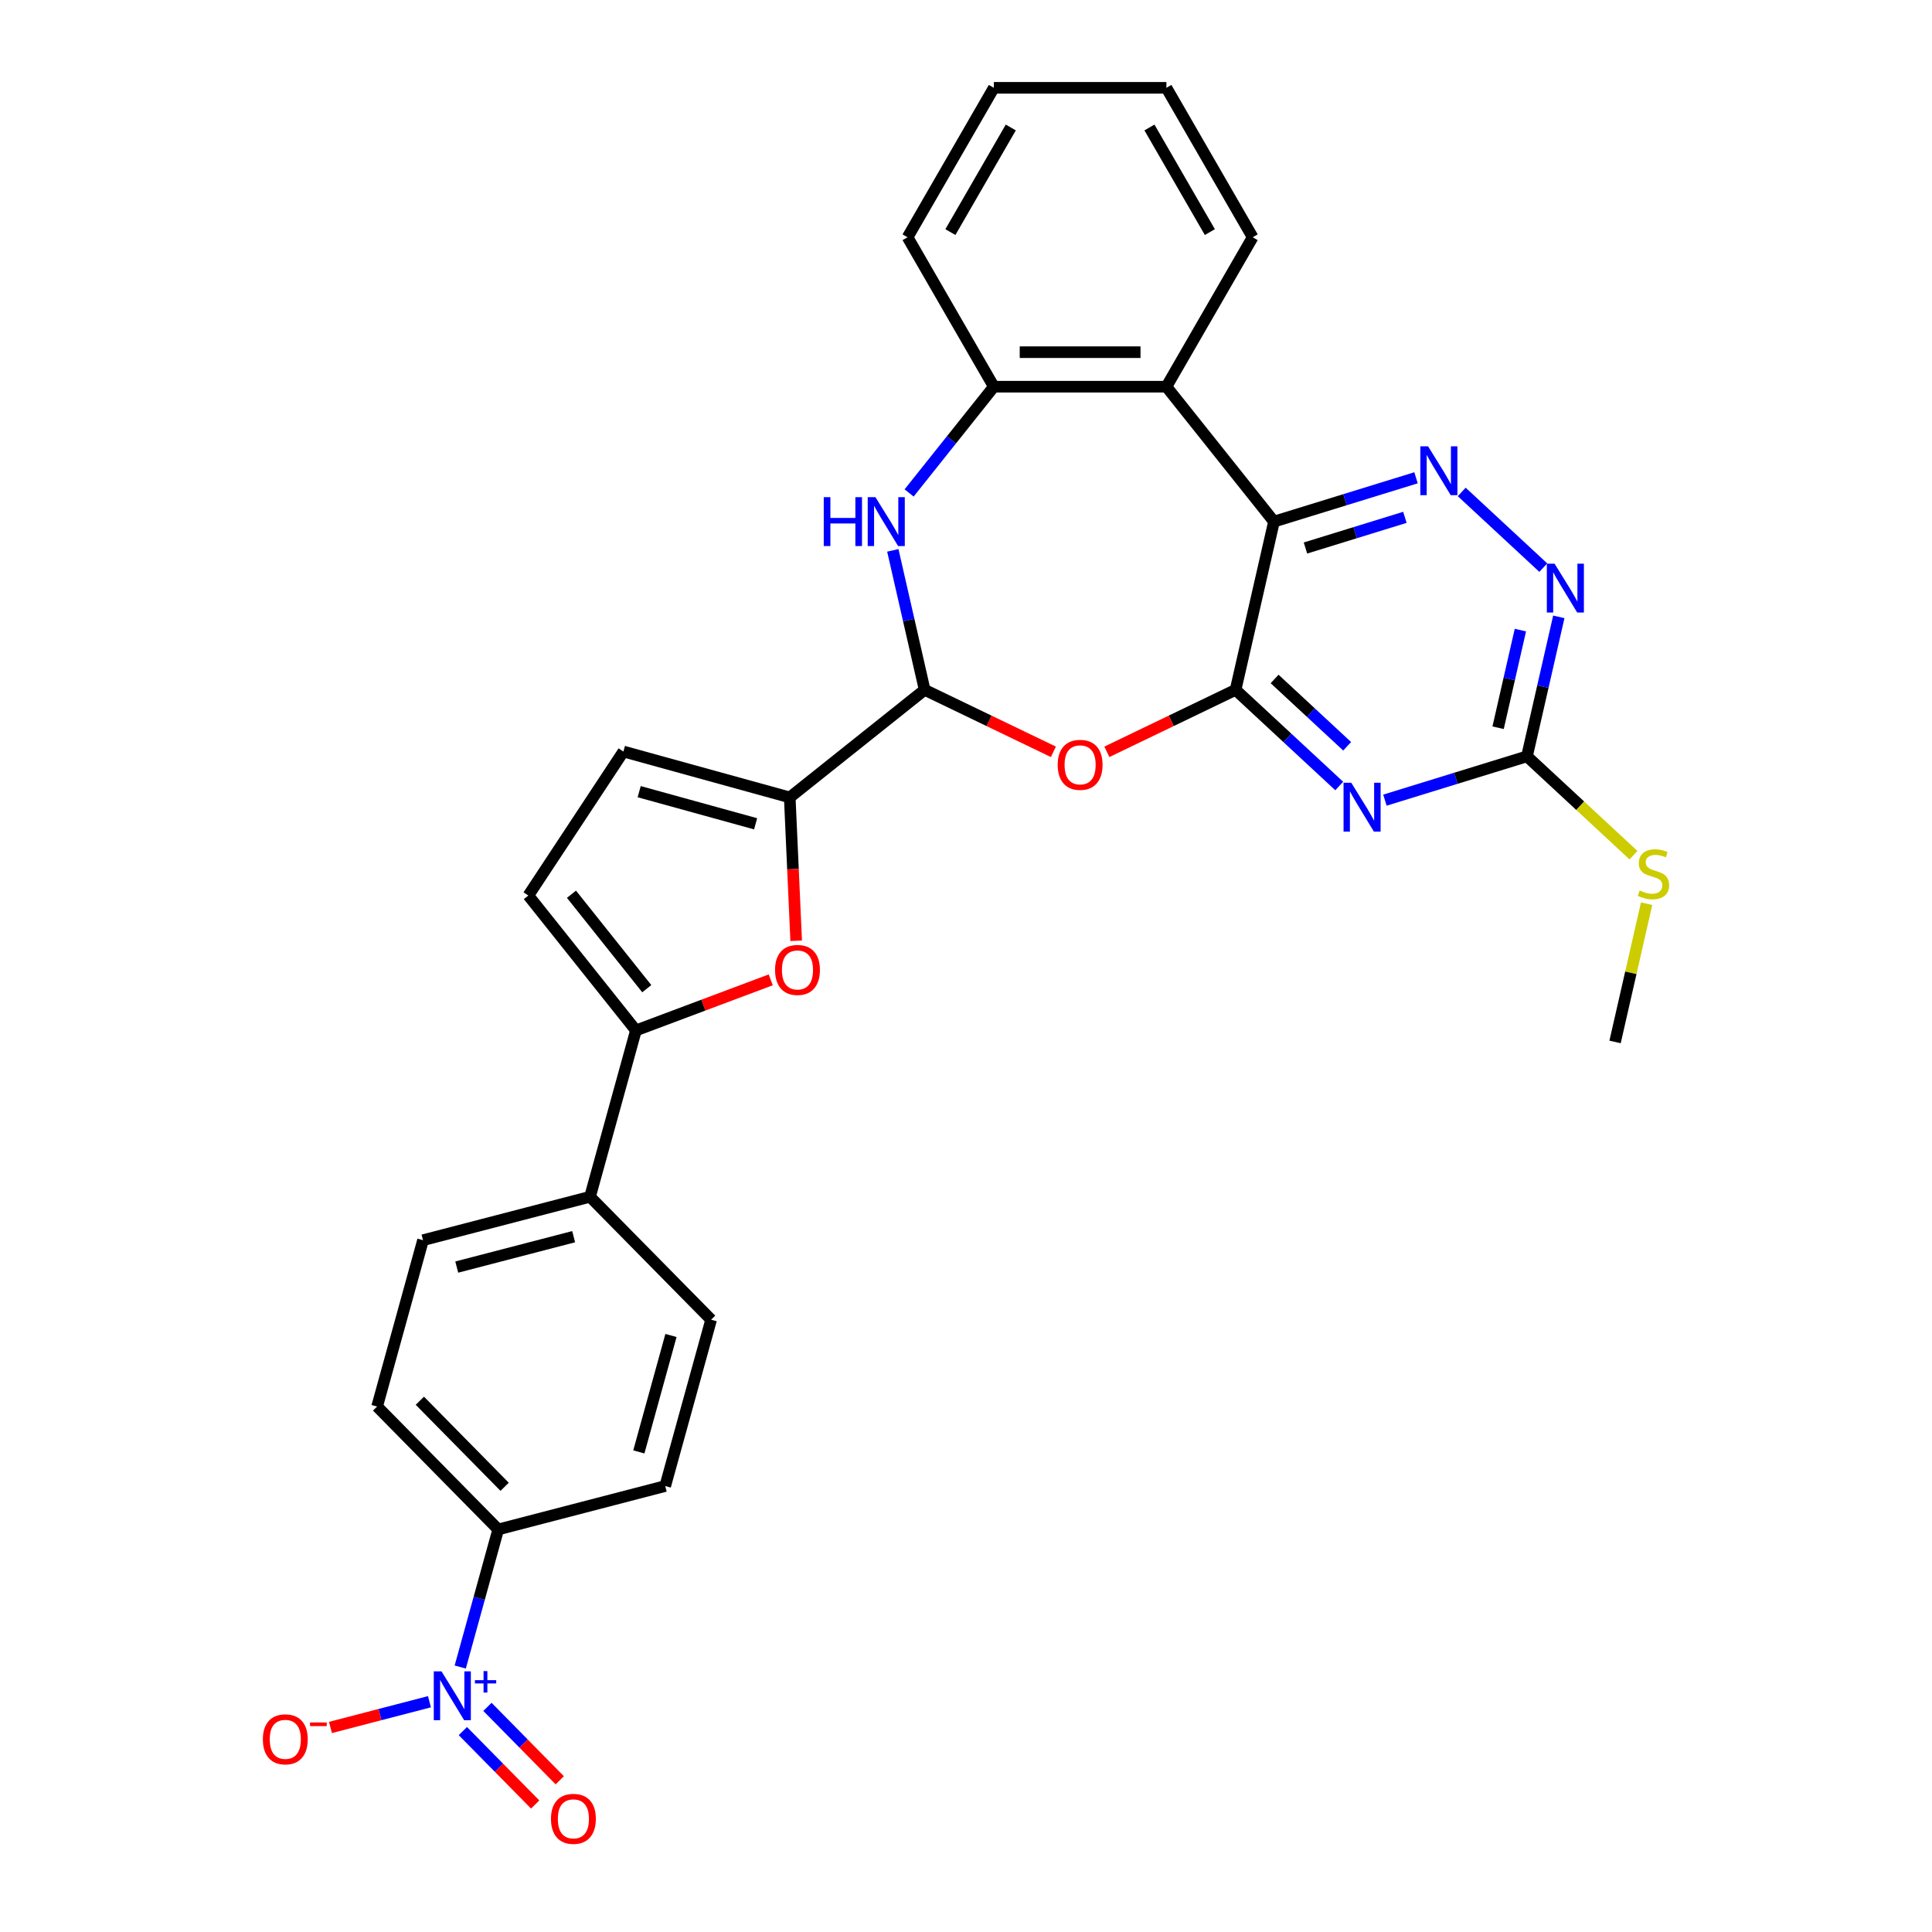 <?xml version='1.0' encoding='iso-8859-1'?>
<svg version='1.1' baseProfile='full'
              xmlns='http://www.w3.org/2000/svg'
                      xmlns:rdkit='http://www.rdkit.org/xml'
                      xmlns:xlink='http://www.w3.org/1999/xlink'
                  xml:space='preserve'
width='1000px' height='1000px' viewBox='0 0 1000 1000'>
<!-- END OF HEADER -->
<rect style='opacity:1.0;fill:#FFFFFF;stroke:none' width='1000' height='1000' x='0' y='0'> </rect>
<path class='bond-0' d='M 639.539,357.057 L 659.413,269.982' style='fill:none;fill-rule:evenodd;stroke:#000000;stroke-width:6px;stroke-linecap:butt;stroke-linejoin:miter;stroke-opacity:1' />
<path class='bond-1' d='M 639.539,357.057 L 666.362,381.946' style='fill:none;fill-rule:evenodd;stroke:#000000;stroke-width:6px;stroke-linecap:butt;stroke-linejoin:miter;stroke-opacity:1' />
<path class='bond-1' d='M 666.362,381.946 L 693.186,406.834' style='fill:none;fill-rule:evenodd;stroke:#0000FF;stroke-width:6px;stroke-linecap:butt;stroke-linejoin:miter;stroke-opacity:1' />
<path class='bond-1' d='M 659.736,351.429 L 678.512,368.851' style='fill:none;fill-rule:evenodd;stroke:#000000;stroke-width:6px;stroke-linecap:butt;stroke-linejoin:miter;stroke-opacity:1' />
<path class='bond-1' d='M 678.512,368.851 L 697.289,386.273' style='fill:none;fill-rule:evenodd;stroke:#0000FF;stroke-width:6px;stroke-linecap:butt;stroke-linejoin:miter;stroke-opacity:1' />
<path class='bond-2' d='M 639.539,357.057 L 606.226,373.1' style='fill:none;fill-rule:evenodd;stroke:#000000;stroke-width:6px;stroke-linecap:butt;stroke-linejoin:miter;stroke-opacity:1' />
<path class='bond-2' d='M 606.226,373.1 L 572.913,389.143' style='fill:none;fill-rule:evenodd;stroke:#FF0000;stroke-width:6px;stroke-linecap:butt;stroke-linejoin:miter;stroke-opacity:1' />
<path class='bond-5' d='M 659.413,269.982 L 696.174,258.642' style='fill:none;fill-rule:evenodd;stroke:#000000;stroke-width:6px;stroke-linecap:butt;stroke-linejoin:miter;stroke-opacity:1' />
<path class='bond-5' d='M 696.174,258.642 L 732.935,247.303' style='fill:none;fill-rule:evenodd;stroke:#0000FF;stroke-width:6px;stroke-linecap:butt;stroke-linejoin:miter;stroke-opacity:1' />
<path class='bond-5' d='M 675.706,283.649 L 701.439,275.712' style='fill:none;fill-rule:evenodd;stroke:#000000;stroke-width:6px;stroke-linecap:butt;stroke-linejoin:miter;stroke-opacity:1' />
<path class='bond-5' d='M 701.439,275.712 L 727.172,267.774' style='fill:none;fill-rule:evenodd;stroke:#0000FF;stroke-width:6px;stroke-linecap:butt;stroke-linejoin:miter;stroke-opacity:1' />
<path class='bond-8' d='M 659.413,269.982 L 603.726,200.152' style='fill:none;fill-rule:evenodd;stroke:#000000;stroke-width:6px;stroke-linecap:butt;stroke-linejoin:miter;stroke-opacity:1' />
<path class='bond-11' d='M 716.836,414.159 L 753.597,402.82' style='fill:none;fill-rule:evenodd;stroke:#0000FF;stroke-width:6px;stroke-linecap:butt;stroke-linejoin:miter;stroke-opacity:1' />
<path class='bond-11' d='M 753.597,402.82 L 790.358,391.481' style='fill:none;fill-rule:evenodd;stroke:#000000;stroke-width:6px;stroke-linecap:butt;stroke-linejoin:miter;stroke-opacity:1' />
<path class='bond-3' d='M 545.225,389.143 L 511.912,373.1' style='fill:none;fill-rule:evenodd;stroke:#FF0000;stroke-width:6px;stroke-linecap:butt;stroke-linejoin:miter;stroke-opacity:1' />
<path class='bond-3' d='M 511.912,373.1 L 478.599,357.057' style='fill:none;fill-rule:evenodd;stroke:#000000;stroke-width:6px;stroke-linecap:butt;stroke-linejoin:miter;stroke-opacity:1' />
<path class='bond-6' d='M 478.599,357.057 L 470.36,320.959' style='fill:none;fill-rule:evenodd;stroke:#000000;stroke-width:6px;stroke-linecap:butt;stroke-linejoin:miter;stroke-opacity:1' />
<path class='bond-6' d='M 470.36,320.959 L 462.121,284.861' style='fill:none;fill-rule:evenodd;stroke:#0000FF;stroke-width:6px;stroke-linecap:butt;stroke-linejoin:miter;stroke-opacity:1' />
<path class='bond-7' d='M 478.599,357.057 L 408.77,412.744' style='fill:none;fill-rule:evenodd;stroke:#000000;stroke-width:6px;stroke-linecap:butt;stroke-linejoin:miter;stroke-opacity:1' />
<path class='bond-4' d='M 238.219,862.857 L 248.047,827.249' style='fill:none;fill-rule:evenodd;stroke:#0000FF;stroke-width:6px;stroke-linecap:butt;stroke-linejoin:miter;stroke-opacity:1' />
<path class='bond-4' d='M 248.047,827.249 L 257.874,791.641' style='fill:none;fill-rule:evenodd;stroke:#000000;stroke-width:6px;stroke-linecap:butt;stroke-linejoin:miter;stroke-opacity:1' />
<path class='bond-17' d='M 222.288,880.811 L 196.665,887.471' style='fill:none;fill-rule:evenodd;stroke:#0000FF;stroke-width:6px;stroke-linecap:butt;stroke-linejoin:miter;stroke-opacity:1' />
<path class='bond-17' d='M 196.665,887.471 L 171.042,894.132' style='fill:none;fill-rule:evenodd;stroke:#FF0000;stroke-width:6px;stroke-linecap:butt;stroke-linejoin:miter;stroke-opacity:1' />
<path class='bond-19' d='M 239.576,896.008 L 258.292,915.007' style='fill:none;fill-rule:evenodd;stroke:#0000FF;stroke-width:6px;stroke-linecap:butt;stroke-linejoin:miter;stroke-opacity:1' />
<path class='bond-19' d='M 258.292,915.007 L 277.009,934.006' style='fill:none;fill-rule:evenodd;stroke:#FF0000;stroke-width:6px;stroke-linecap:butt;stroke-linejoin:miter;stroke-opacity:1' />
<path class='bond-19' d='M 252.301,883.472 L 271.017,902.471' style='fill:none;fill-rule:evenodd;stroke:#0000FF;stroke-width:6px;stroke-linecap:butt;stroke-linejoin:miter;stroke-opacity:1' />
<path class='bond-19' d='M 271.017,902.471 L 289.734,921.47' style='fill:none;fill-rule:evenodd;stroke:#FF0000;stroke-width:6px;stroke-linecap:butt;stroke-linejoin:miter;stroke-opacity:1' />
<path class='bond-30' d='M 756.585,254.628 L 798.81,293.807' style='fill:none;fill-rule:evenodd;stroke:#0000FF;stroke-width:6px;stroke-linecap:butt;stroke-linejoin:miter;stroke-opacity:1' />
<path class='bond-31' d='M 470.55,255.153 L 492.48,227.653' style='fill:none;fill-rule:evenodd;stroke:#0000FF;stroke-width:6px;stroke-linecap:butt;stroke-linejoin:miter;stroke-opacity:1' />
<path class='bond-31' d='M 492.48,227.653 L 514.411,200.152' style='fill:none;fill-rule:evenodd;stroke:#000000;stroke-width:6px;stroke-linecap:butt;stroke-linejoin:miter;stroke-opacity:1' />
<path class='bond-9' d='M 408.77,412.744 L 410.436,449.845' style='fill:none;fill-rule:evenodd;stroke:#000000;stroke-width:6px;stroke-linecap:butt;stroke-linejoin:miter;stroke-opacity:1' />
<path class='bond-9' d='M 410.436,449.845 L 412.102,486.946' style='fill:none;fill-rule:evenodd;stroke:#FF0000;stroke-width:6px;stroke-linecap:butt;stroke-linejoin:miter;stroke-opacity:1' />
<path class='bond-14' d='M 408.77,412.744 L 322.673,388.983' style='fill:none;fill-rule:evenodd;stroke:#000000;stroke-width:6px;stroke-linecap:butt;stroke-linejoin:miter;stroke-opacity:1' />
<path class='bond-14' d='M 391.103,426.399 L 330.836,409.766' style='fill:none;fill-rule:evenodd;stroke:#000000;stroke-width:6px;stroke-linecap:butt;stroke-linejoin:miter;stroke-opacity:1' />
<path class='bond-12' d='M 603.726,200.152 L 514.411,200.152' style='fill:none;fill-rule:evenodd;stroke:#000000;stroke-width:6px;stroke-linecap:butt;stroke-linejoin:miter;stroke-opacity:1' />
<path class='bond-12' d='M 590.329,182.289 L 527.808,182.289' style='fill:none;fill-rule:evenodd;stroke:#000000;stroke-width:6px;stroke-linecap:butt;stroke-linejoin:miter;stroke-opacity:1' />
<path class='bond-25' d='M 603.726,200.152 L 648.384,122.803' style='fill:none;fill-rule:evenodd;stroke:#000000;stroke-width:6px;stroke-linecap:butt;stroke-linejoin:miter;stroke-opacity:1' />
<path class='bond-10' d='M 398.933,507.165 L 364.045,520.258' style='fill:none;fill-rule:evenodd;stroke:#FF0000;stroke-width:6px;stroke-linecap:butt;stroke-linejoin:miter;stroke-opacity:1' />
<path class='bond-10' d='M 364.045,520.258 L 329.157,533.352' style='fill:none;fill-rule:evenodd;stroke:#000000;stroke-width:6px;stroke-linecap:butt;stroke-linejoin:miter;stroke-opacity:1' />
<path class='bond-18' d='M 329.157,533.352 L 305.396,619.448' style='fill:none;fill-rule:evenodd;stroke:#000000;stroke-width:6px;stroke-linecap:butt;stroke-linejoin:miter;stroke-opacity:1' />
<path class='bond-32' d='M 329.157,533.352 L 273.47,463.523' style='fill:none;fill-rule:evenodd;stroke:#000000;stroke-width:6px;stroke-linecap:butt;stroke-linejoin:miter;stroke-opacity:1' />
<path class='bond-32' d='M 334.77,511.74 L 295.789,462.86' style='fill:none;fill-rule:evenodd;stroke:#000000;stroke-width:6px;stroke-linecap:butt;stroke-linejoin:miter;stroke-opacity:1' />
<path class='bond-13' d='M 790.358,391.481 L 798.597,355.383' style='fill:none;fill-rule:evenodd;stroke:#000000;stroke-width:6px;stroke-linecap:butt;stroke-linejoin:miter;stroke-opacity:1' />
<path class='bond-13' d='M 798.597,355.383 L 806.836,319.285' style='fill:none;fill-rule:evenodd;stroke:#0000FF;stroke-width:6px;stroke-linecap:butt;stroke-linejoin:miter;stroke-opacity:1' />
<path class='bond-13' d='M 775.415,376.676 L 781.182,351.408' style='fill:none;fill-rule:evenodd;stroke:#000000;stroke-width:6px;stroke-linecap:butt;stroke-linejoin:miter;stroke-opacity:1' />
<path class='bond-13' d='M 781.182,351.408 L 786.949,326.139' style='fill:none;fill-rule:evenodd;stroke:#0000FF;stroke-width:6px;stroke-linecap:butt;stroke-linejoin:miter;stroke-opacity:1' />
<path class='bond-24' d='M 790.358,391.481 L 817.923,417.057' style='fill:none;fill-rule:evenodd;stroke:#000000;stroke-width:6px;stroke-linecap:butt;stroke-linejoin:miter;stroke-opacity:1' />
<path class='bond-24' d='M 817.923,417.057 L 845.488,442.634' style='fill:none;fill-rule:evenodd;stroke:#CCCC00;stroke-width:6px;stroke-linecap:butt;stroke-linejoin:miter;stroke-opacity:1' />
<path class='bond-26' d='M 514.411,200.152 L 469.754,122.803' style='fill:none;fill-rule:evenodd;stroke:#000000;stroke-width:6px;stroke-linecap:butt;stroke-linejoin:miter;stroke-opacity:1' />
<path class='bond-15' d='M 322.673,388.983 L 273.47,463.523' style='fill:none;fill-rule:evenodd;stroke:#000000;stroke-width:6px;stroke-linecap:butt;stroke-linejoin:miter;stroke-opacity:1' />
<path class='bond-16' d='M 257.874,791.641 L 195.193,728.015' style='fill:none;fill-rule:evenodd;stroke:#000000;stroke-width:6px;stroke-linecap:butt;stroke-linejoin:miter;stroke-opacity:1' />
<path class='bond-16' d='M 261.197,769.561 L 217.32,725.022' style='fill:none;fill-rule:evenodd;stroke:#000000;stroke-width:6px;stroke-linecap:butt;stroke-linejoin:miter;stroke-opacity:1' />
<path class='bond-34' d='M 257.874,791.641 L 344.316,769.17' style='fill:none;fill-rule:evenodd;stroke:#000000;stroke-width:6px;stroke-linecap:butt;stroke-linejoin:miter;stroke-opacity:1' />
<path class='bond-22' d='M 305.396,619.448 L 368.077,683.074' style='fill:none;fill-rule:evenodd;stroke:#000000;stroke-width:6px;stroke-linecap:butt;stroke-linejoin:miter;stroke-opacity:1' />
<path class='bond-23' d='M 305.396,619.448 L 218.954,641.919' style='fill:none;fill-rule:evenodd;stroke:#000000;stroke-width:6px;stroke-linecap:butt;stroke-linejoin:miter;stroke-opacity:1' />
<path class='bond-23' d='M 296.924,640.107 L 236.414,655.836' style='fill:none;fill-rule:evenodd;stroke:#000000;stroke-width:6px;stroke-linecap:butt;stroke-linejoin:miter;stroke-opacity:1' />
<path class='bond-20' d='M 344.316,769.17 L 368.077,683.074' style='fill:none;fill-rule:evenodd;stroke:#000000;stroke-width:6px;stroke-linecap:butt;stroke-linejoin:miter;stroke-opacity:1' />
<path class='bond-20' d='M 330.661,751.504 L 347.294,691.236' style='fill:none;fill-rule:evenodd;stroke:#000000;stroke-width:6px;stroke-linecap:butt;stroke-linejoin:miter;stroke-opacity:1' />
<path class='bond-21' d='M 195.193,728.015 L 218.954,641.919' style='fill:none;fill-rule:evenodd;stroke:#000000;stroke-width:6px;stroke-linecap:butt;stroke-linejoin:miter;stroke-opacity:1' />
<path class='bond-27' d='M 852.287,467.753 L 844.122,503.529' style='fill:none;fill-rule:evenodd;stroke:#CCCC00;stroke-width:6px;stroke-linecap:butt;stroke-linejoin:miter;stroke-opacity:1' />
<path class='bond-27' d='M 844.122,503.529 L 835.956,539.306' style='fill:none;fill-rule:evenodd;stroke:#000000;stroke-width:6px;stroke-linecap:butt;stroke-linejoin:miter;stroke-opacity:1' />
<path class='bond-28' d='M 648.384,122.803 L 603.726,45.455' style='fill:none;fill-rule:evenodd;stroke:#000000;stroke-width:6px;stroke-linecap:butt;stroke-linejoin:miter;stroke-opacity:1' />
<path class='bond-28' d='M 626.215,120.133 L 594.955,65.988' style='fill:none;fill-rule:evenodd;stroke:#000000;stroke-width:6px;stroke-linecap:butt;stroke-linejoin:miter;stroke-opacity:1' />
<path class='bond-33' d='M 469.754,122.803 L 514.411,45.455' style='fill:none;fill-rule:evenodd;stroke:#000000;stroke-width:6px;stroke-linecap:butt;stroke-linejoin:miter;stroke-opacity:1' />
<path class='bond-33' d='M 491.922,120.133 L 523.182,65.988' style='fill:none;fill-rule:evenodd;stroke:#000000;stroke-width:6px;stroke-linecap:butt;stroke-linejoin:miter;stroke-opacity:1' />
<path class='bond-29' d='M 603.726,45.455 L 514.411,45.455' style='fill:none;fill-rule:evenodd;stroke:#000000;stroke-width:6px;stroke-linecap:butt;stroke-linejoin:miter;stroke-opacity:1' />
<path  class='atom-2' d='M 699.42 405.16
L 707.708 418.557
Q 708.53 419.879, 709.852 422.272
Q 711.174 424.666, 711.245 424.809
L 711.245 405.16
L 714.603 405.16
L 714.603 430.454
L 711.138 430.454
L 702.242 415.806
Q 701.206 414.091, 700.099 412.126
Q 699.027 410.161, 698.705 409.554
L 698.705 430.454
L 695.419 430.454
L 695.419 405.16
L 699.42 405.16
' fill='#0000FF'/>
<path  class='atom-3' d='M 547.458 395.881
Q 547.458 389.807, 550.459 386.413
Q 553.46 383.02, 559.069 383.02
Q 564.678 383.02, 567.679 386.413
Q 570.68 389.807, 570.68 395.881
Q 570.68 402.026, 567.643 405.527
Q 564.606 408.992, 559.069 408.992
Q 553.495 408.992, 550.459 405.527
Q 547.458 402.061, 547.458 395.881
M 559.069 406.134
Q 562.927 406.134, 564.999 403.562
Q 567.107 400.954, 567.107 395.881
Q 567.107 390.915, 564.999 388.414
Q 562.927 385.878, 559.069 385.878
Q 555.21 385.878, 553.102 388.378
Q 551.03 390.879, 551.03 395.881
Q 551.03 400.99, 553.102 403.562
Q 555.21 406.134, 559.069 406.134
' fill='#FF0000'/>
<path  class='atom-5' d='M 228.522 865.09
L 236.81 878.487
Q 237.632 879.809, 238.954 882.203
Q 240.276 884.596, 240.347 884.739
L 240.347 865.09
L 243.705 865.09
L 243.705 890.384
L 240.24 890.384
L 231.344 875.736
Q 230.308 874.021, 229.201 872.056
Q 228.129 870.091, 227.807 869.484
L 227.807 890.384
L 224.52 890.384
L 224.52 865.09
L 228.522 865.09
' fill='#0000FF'/>
<path  class='atom-5' d='M 245.827 869.649
L 250.284 869.649
L 250.284 864.957
L 252.264 864.957
L 252.264 869.649
L 256.839 869.649
L 256.839 871.347
L 252.264 871.347
L 252.264 876.063
L 250.284 876.063
L 250.284 871.347
L 245.827 871.347
L 245.827 869.649
' fill='#0000FF'/>
<path  class='atom-6' d='M 739.169 231.009
L 747.457 244.406
Q 748.279 245.728, 749.601 248.121
Q 750.923 250.515, 750.994 250.658
L 750.994 231.009
L 754.352 231.009
L 754.352 256.303
L 750.887 256.303
L 741.991 241.655
Q 740.955 239.94, 739.848 237.975
Q 738.776 236.01, 738.454 235.403
L 738.454 256.303
L 735.167 256.303
L 735.167 231.009
L 739.169 231.009
' fill='#0000FF'/>
<path  class='atom-7' d='M 426.375 257.335
L 429.804 257.335
L 429.804 268.088
L 442.737 268.088
L 442.737 257.335
L 446.167 257.335
L 446.167 282.629
L 442.737 282.629
L 442.737 270.946
L 429.804 270.946
L 429.804 282.629
L 426.375 282.629
L 426.375 257.335
' fill='#0000FF'/>
<path  class='atom-7' d='M 453.133 257.335
L 461.422 270.732
Q 462.243 272.054, 463.565 274.447
Q 464.887 276.841, 464.959 276.984
L 464.959 257.335
L 468.317 257.335
L 468.317 282.629
L 464.851 282.629
L 455.956 267.981
Q 454.92 266.266, 453.812 264.301
Q 452.74 262.336, 452.419 261.729
L 452.419 282.629
L 449.132 282.629
L 449.132 257.335
L 453.133 257.335
' fill='#0000FF'/>
<path  class='atom-10' d='M 401.166 502.04
Q 401.166 495.967, 404.167 492.573
Q 407.168 489.179, 412.777 489.179
Q 418.386 489.179, 421.387 492.573
Q 424.388 495.967, 424.388 502.04
Q 424.388 508.185, 421.351 511.686
Q 418.314 515.152, 412.777 515.152
Q 407.203 515.152, 404.167 511.686
Q 401.166 508.221, 401.166 502.04
M 412.777 512.294
Q 416.635 512.294, 418.707 509.722
Q 420.815 507.114, 420.815 502.04
Q 420.815 497.075, 418.707 494.574
Q 416.635 492.037, 412.777 492.037
Q 408.918 492.037, 406.81 494.538
Q 404.738 497.039, 404.738 502.04
Q 404.738 507.149, 406.81 509.722
Q 408.918 512.294, 412.777 512.294
' fill='#FF0000'/>
<path  class='atom-14' d='M 804.641 291.758
L 812.93 305.155
Q 813.751 306.477, 815.073 308.871
Q 816.395 311.264, 816.466 311.407
L 816.466 291.758
L 819.825 291.758
L 819.825 317.052
L 816.359 317.052
L 807.464 302.404
Q 806.428 300.69, 805.32 298.725
Q 804.248 296.76, 803.927 296.152
L 803.927 317.052
L 800.64 317.052
L 800.64 291.758
L 804.641 291.758
' fill='#0000FF'/>
<path  class='atom-18' d='M 136.06 900.279
Q 136.06 894.205, 139.061 890.811
Q 142.062 887.417, 147.671 887.417
Q 153.28 887.417, 156.281 890.811
Q 159.282 894.205, 159.282 900.279
Q 159.282 906.424, 156.245 909.925
Q 153.208 913.39, 147.671 913.39
Q 142.098 913.39, 139.061 909.925
Q 136.06 906.459, 136.06 900.279
M 147.671 910.532
Q 151.529 910.532, 153.601 907.96
Q 155.709 905.352, 155.709 900.279
Q 155.709 895.313, 153.601 892.812
Q 151.529 890.275, 147.671 890.275
Q 143.812 890.275, 141.705 892.776
Q 139.632 895.277, 139.632 900.279
Q 139.632 905.388, 141.705 907.96
Q 143.812 910.532, 147.671 910.532
' fill='#FF0000'/>
<path  class='atom-18' d='M 160.461 891.546
L 169.114 891.546
L 169.114 893.432
L 160.461 893.432
L 160.461 891.546
' fill='#FF0000'/>
<path  class='atom-20' d='M 285.183 941.434
Q 285.183 935.361, 288.184 931.967
Q 291.185 928.573, 296.794 928.573
Q 302.403 928.573, 305.404 931.967
Q 308.405 935.361, 308.405 941.434
Q 308.405 947.579, 305.368 951.08
Q 302.331 954.545, 296.794 954.545
Q 291.221 954.545, 288.184 951.08
Q 285.183 947.615, 285.183 941.434
M 296.794 951.687
Q 300.652 951.687, 302.724 949.115
Q 304.832 946.507, 304.832 941.434
Q 304.832 936.468, 302.724 933.967
Q 300.652 931.431, 296.794 931.431
Q 292.935 931.431, 290.828 933.932
Q 288.755 936.432, 288.755 941.434
Q 288.755 946.543, 290.828 949.115
Q 292.935 951.687, 296.794 951.687
' fill='#FF0000'/>
<path  class='atom-25' d='M 848.685 460.912
Q 848.971 461.019, 850.15 461.519
Q 851.329 462.019, 852.615 462.341
Q 853.937 462.626, 855.223 462.626
Q 857.617 462.626, 859.01 461.483
Q 860.403 460.304, 860.403 458.268
Q 860.403 456.875, 859.689 456.017
Q 859.01 455.16, 857.938 454.695
Q 856.866 454.231, 855.08 453.695
Q 852.829 453.016, 851.472 452.373
Q 850.15 451.73, 849.185 450.372
Q 848.256 449.015, 848.256 446.728
Q 848.256 443.549, 850.4 441.584
Q 852.579 439.619, 856.866 439.619
Q 859.796 439.619, 863.118 441.012
L 862.297 443.763
Q 859.26 442.513, 856.974 442.513
Q 854.508 442.513, 853.151 443.549
Q 851.793 444.549, 851.829 446.3
Q 851.829 447.657, 852.508 448.479
Q 853.222 449.301, 854.223 449.765
Q 855.259 450.23, 856.974 450.765
Q 859.26 451.48, 860.618 452.194
Q 861.975 452.909, 862.94 454.374
Q 863.94 455.803, 863.94 458.268
Q 863.94 461.769, 861.582 463.662
Q 859.26 465.52, 855.366 465.52
Q 853.115 465.52, 851.4 465.02
Q 849.721 464.556, 847.721 463.734
L 848.685 460.912
' fill='#CCCC00'/>
</svg>
